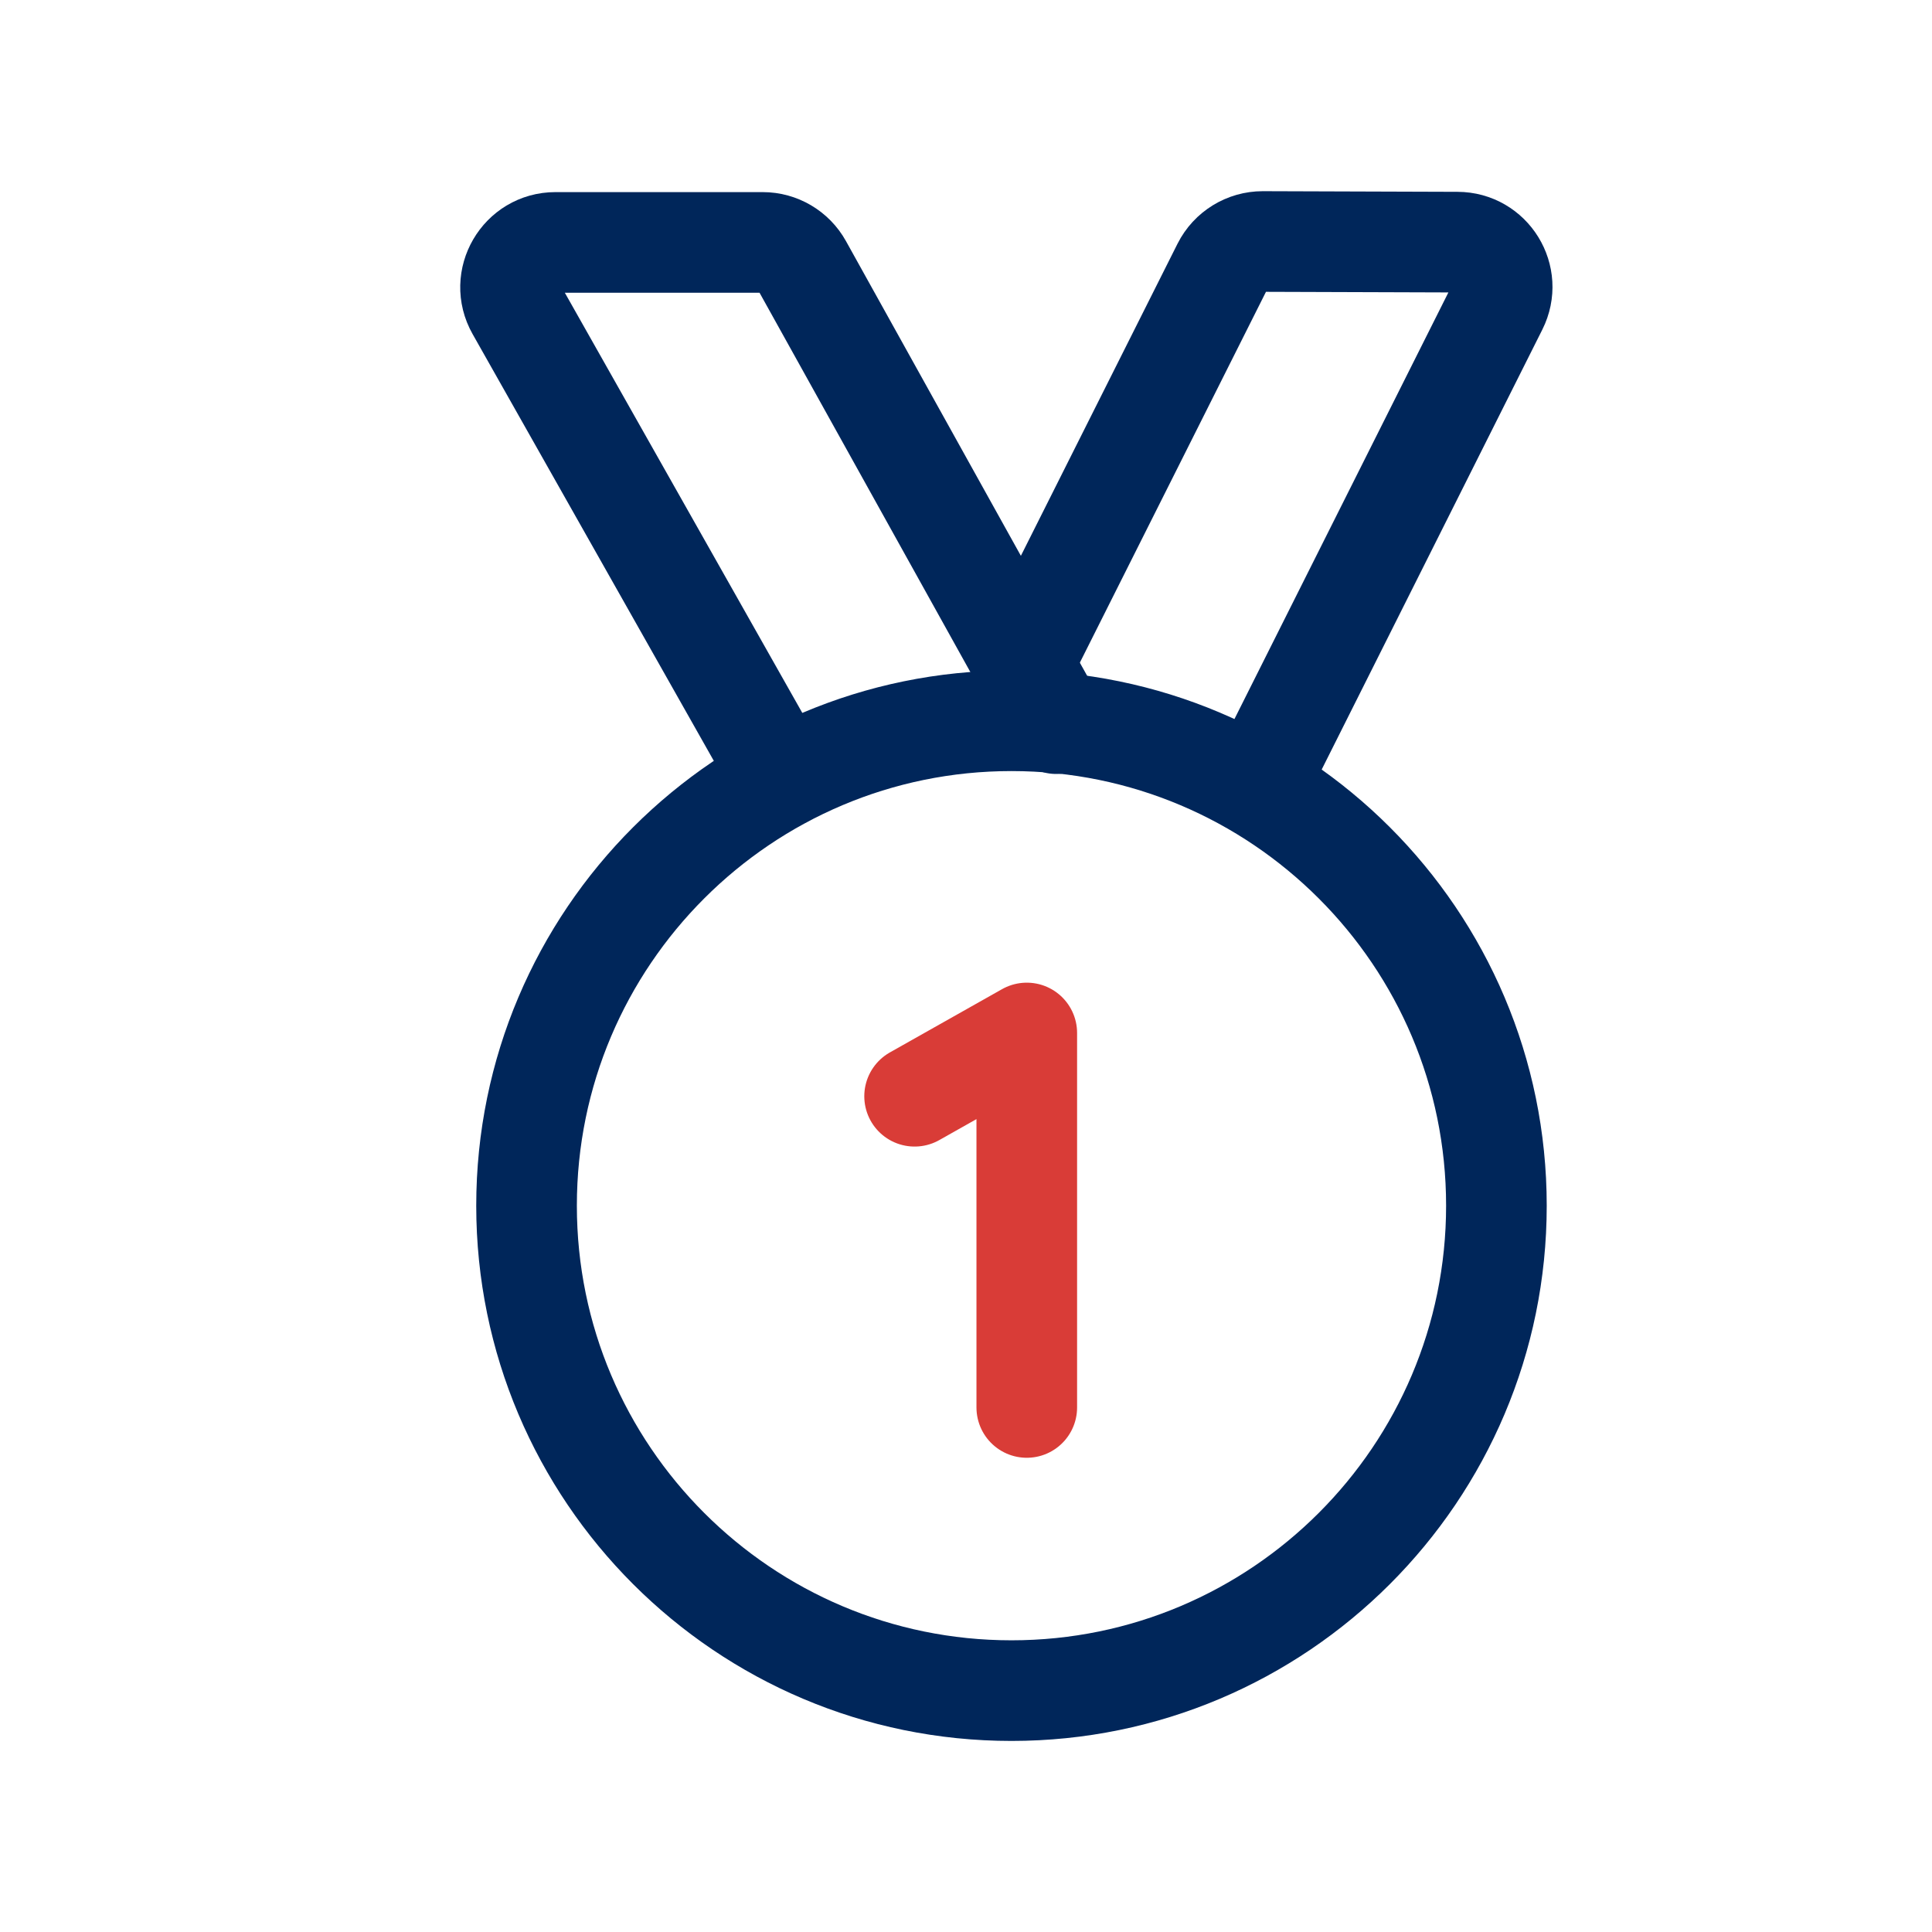 <svg fill="none" height="48" viewBox="0 0 48 48" width="48" xmlns="http://www.w3.org/2000/svg"><g stroke-linecap="round" stroke-linejoin="round" stroke-width="2.5"><g stroke="#00265a"><path d="m25.414 16.477v.021m-12.332 13.457c0 6.653 5.402 12.048 12.048 12.048 6.646 0 12.048-5.394 12.048-12.048s-5.402-12.048-12.048-12.048c-6.646 0-12.048 5.394-12.048 12.048z"/><path d="m19.415 19.336-6.585-11.651c-.42-.741.117-1.662.969-1.662h5.151c.405 0 .778.22.975.574l5.49 9.878m0 .021.827 1.483"/><path d="m25.422 16.479 4.951-9.864c.191-.378.578-.615 1-.615l4.836.016c.827.002 1.364.872.992 1.613l-5.933 11.83"/></g><path d="m22.723 27.236 2.787-1.572v9.304" stroke="#d93c37"/></g></svg>